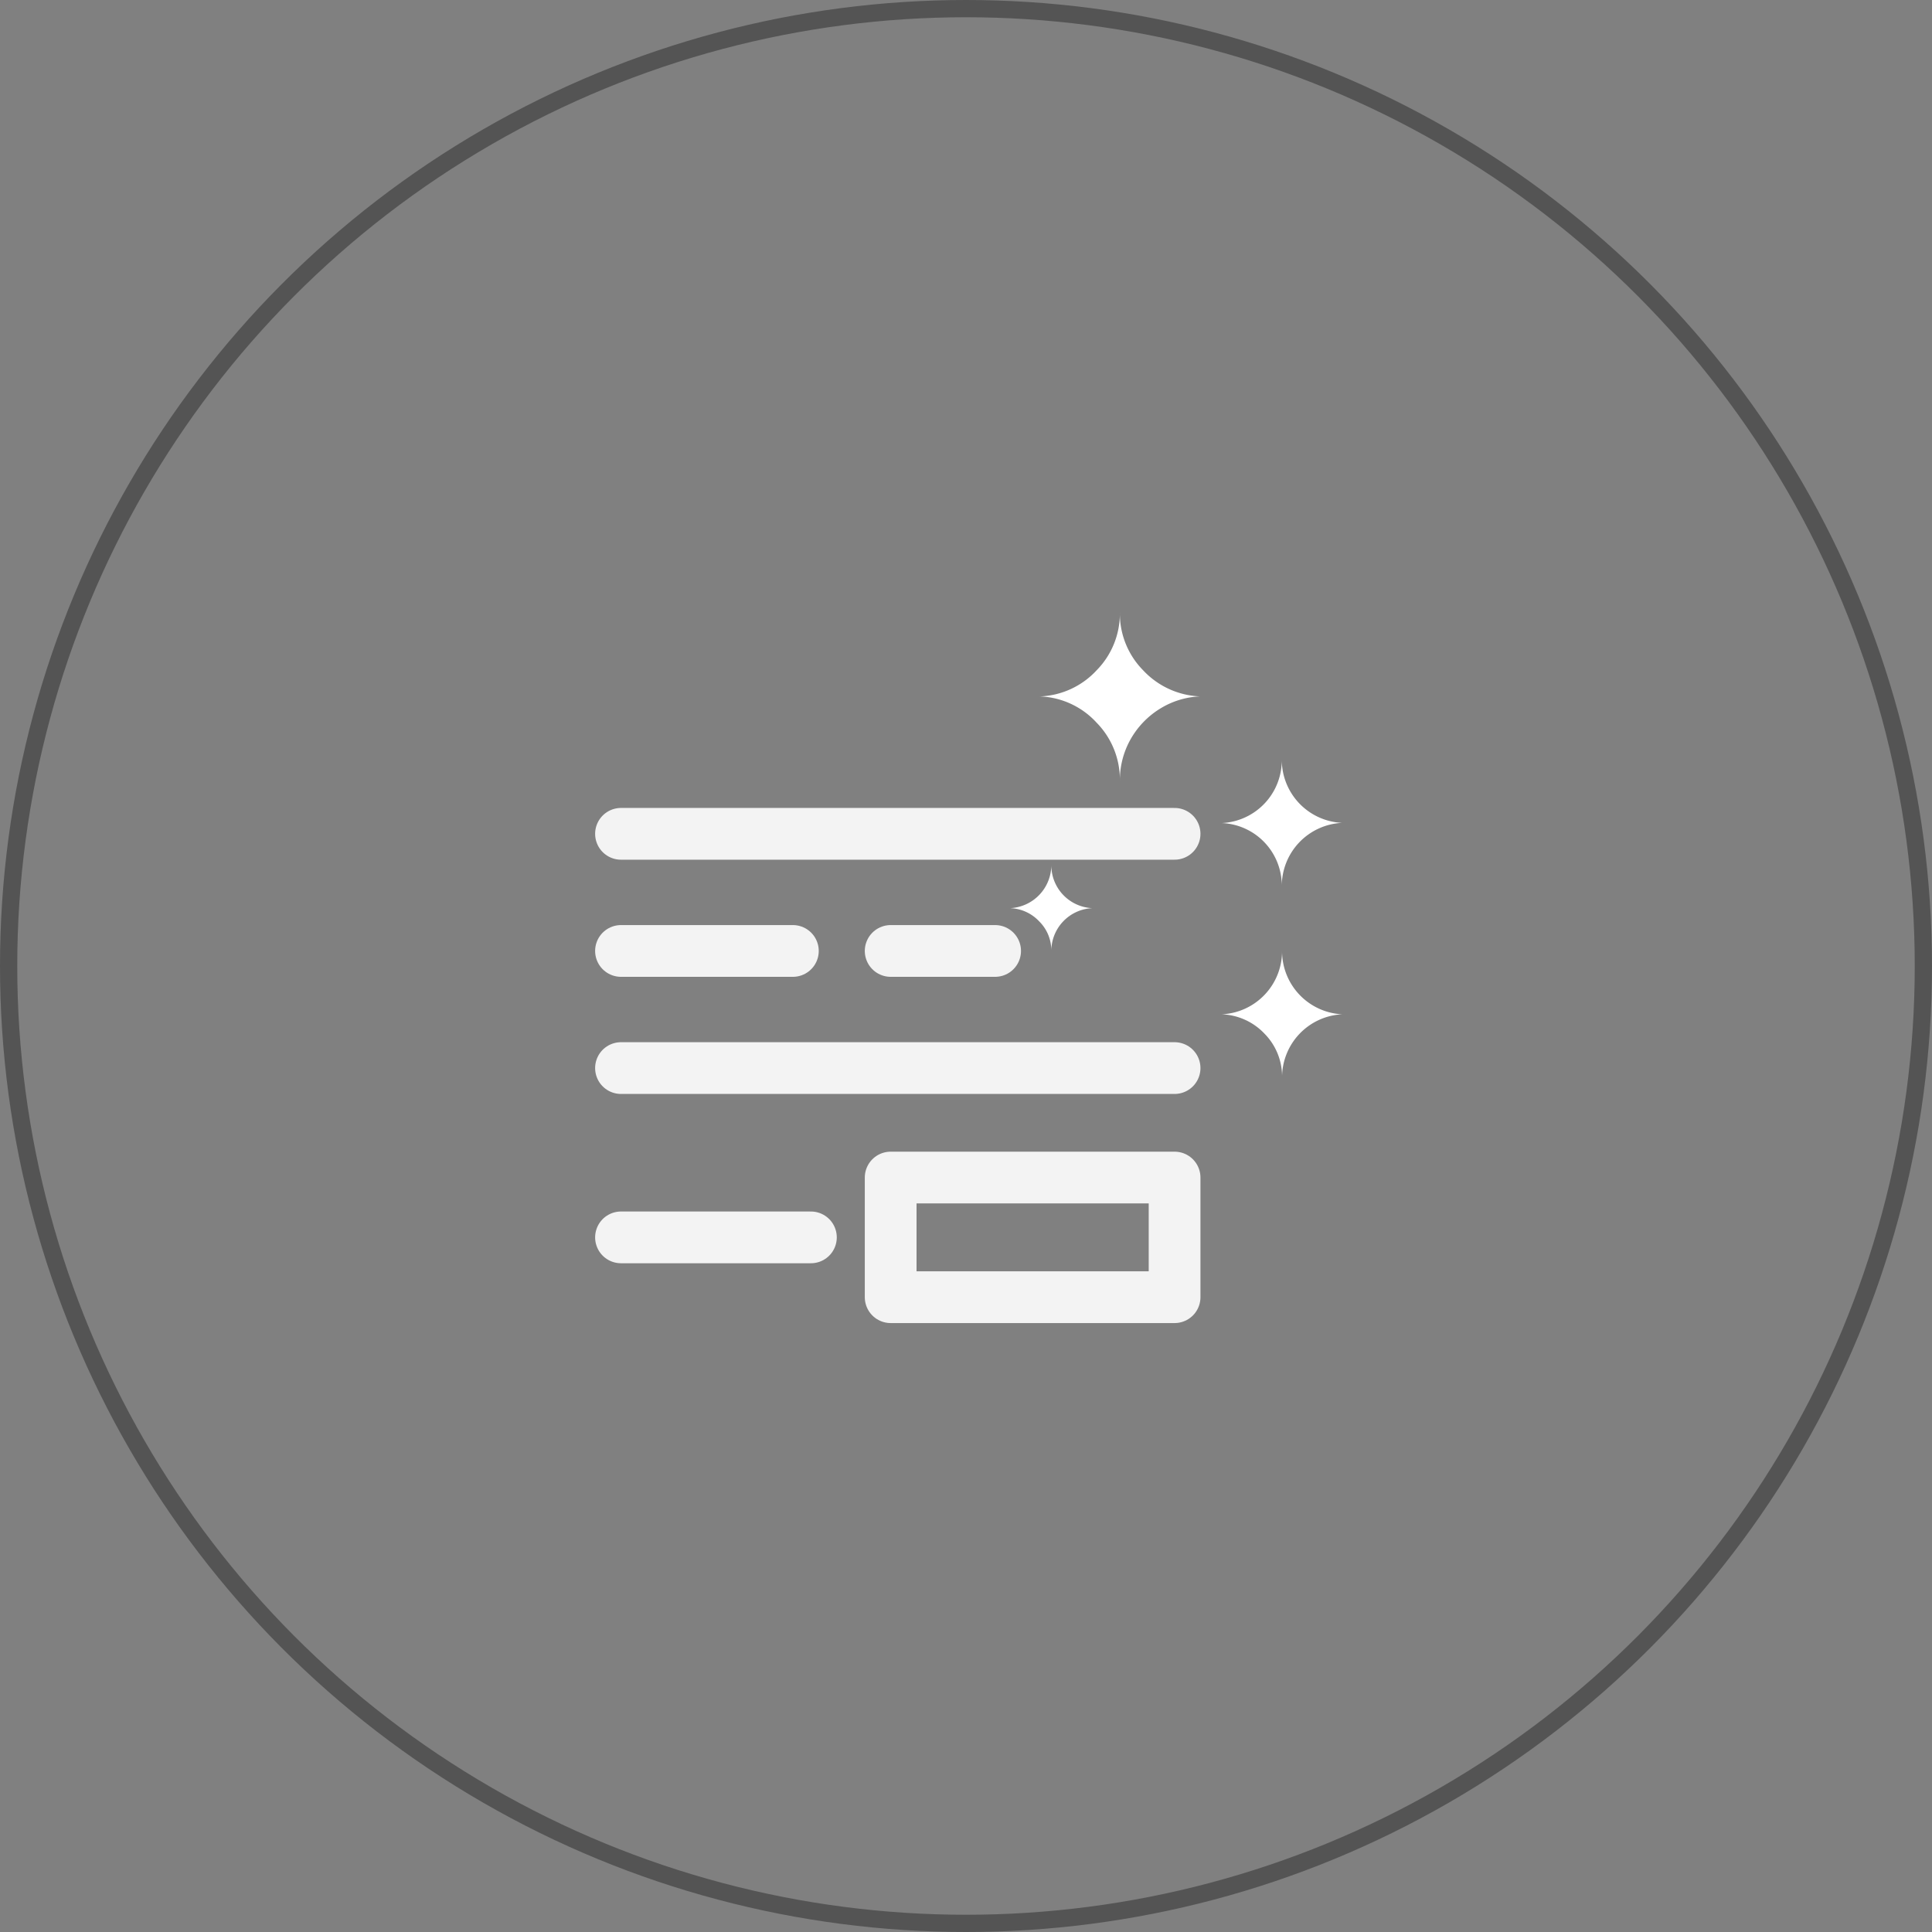 <svg xmlns="http://www.w3.org/2000/svg" xmlns:xlink="http://www.w3.org/1999/xlink" width="224" height="224" viewBox="0 0 224 224">
  <rect x="0" y="0" width="224" height="224" fill="#808080" stroke="none"/>
  <defs>
    <clipPath id="clip-path">
      <rect id="Rectangle_1703" data-name="Rectangle 1703" width="86.62" height="82.399" transform="translate(0 0)" fill="none"/>
    </clipPath>
  </defs>
  <g id="Group_8152" data-name="Group 8152" transform="translate(-557 -14692)">
    <g id="_2._Market_Analysis" data-name="2. Market Analysis" transform="translate(0 7095)">
      <g id="Group_7893" data-name="Group 7893" transform="translate(8685 14065)">
        <g id="Group_7891" data-name="Group 7891">
          <g id="Ellipse_105" data-name="Ellipse 105" transform="translate(-8128 -6468)" fill="none" stroke="#545454" stroke-width="2">
            <circle cx="112" cy="112" r="112" stroke="none"/>
            <circle cx="112" cy="112" r="111" fill="none"/>
          </g>
        </g>
      </g>
    </g>
    <g id="Group_8197" data-name="Group 8197" transform="translate(626 14763)">
      <g id="Group_8196" data-name="Group 8196" clip-path="url(#clip-path)">
        <path id="Path_4981" data-name="Path 4981" d="M48.113,34.294a5.014,5.014,0,0,0,4.779-4.985,4.975,4.975,0,0,0,4.758,4.984,4.976,4.976,0,0,0-4.758,4.984,4.737,4.737,0,0,0-1.4-3.446,4.837,4.837,0,0,0-3.379-1.538ZM51.55,9.745a9.422,9.422,0,0,0,6.583-3.018A9.393,9.393,0,0,0,60.84,0a9.383,9.383,0,0,0,2.708,6.727,9.516,9.516,0,0,0,6.6,3.015,9.518,9.518,0,0,0-4.7,1.456,9.855,9.855,0,0,0-3.384,3.548,9.637,9.637,0,0,0-1.223,4.781,9.439,9.439,0,0,0-2.707-6.748A9.368,9.368,0,0,0,51.55,9.744ZM72.651,46.6a7.327,7.327,0,0,0,6.994-7.322A7.327,7.327,0,0,0,86.619,46.6a7.329,7.329,0,0,0-6.974,7.322,7.059,7.059,0,0,0-2.026-5.066A7.188,7.188,0,0,0,72.651,46.6m.01-22.174a7.291,7.291,0,0,0,6.952-7.343,7.328,7.328,0,0,0,7,7.322,7.328,7.328,0,0,0-7,7.322,7.254,7.254,0,0,0-6.953-7.3" fill="#fff"/>
        <line id="Line_202" data-name="Line 202" x2="64.183" transform="translate(3 25.675)" fill="none" stroke="#f3f3f3" stroke-linecap="round" stroke-linejoin="round" stroke-width="6"/>
        <line id="Line_203" data-name="Line 203" x2="12.11" transform="translate(34.266 39.255)" fill="none" stroke="#f3f3f3" stroke-linecap="round" stroke-linejoin="round" stroke-width="6"/>
        <line id="Line_204" data-name="Line 204" x2="19.927" transform="translate(3 39.255)" fill="none" stroke="#f3f3f3" stroke-linecap="round" stroke-linejoin="round" stroke-width="6"/>
        <line id="Line_205" data-name="Line 205" x2="64.183" transform="translate(3 52.835)" fill="none" stroke="#f3f3f3" stroke-linecap="round" stroke-linejoin="round" stroke-width="6"/>
        <line id="Line_206" data-name="Line 206" x2="22.018" transform="translate(3 72.464)" fill="none" stroke="#f3f3f3" stroke-linecap="round" stroke-linejoin="round" stroke-width="6"/>
        <rect id="Rectangle_1702" data-name="Rectangle 1702" width="32.917" height="13.872" transform="translate(34.266 65.527)" fill="none" stroke="#f3f3f3" stroke-linecap="round" stroke-linejoin="round" stroke-width="6"/>
      </g>
    </g>
  </g>
</svg>
